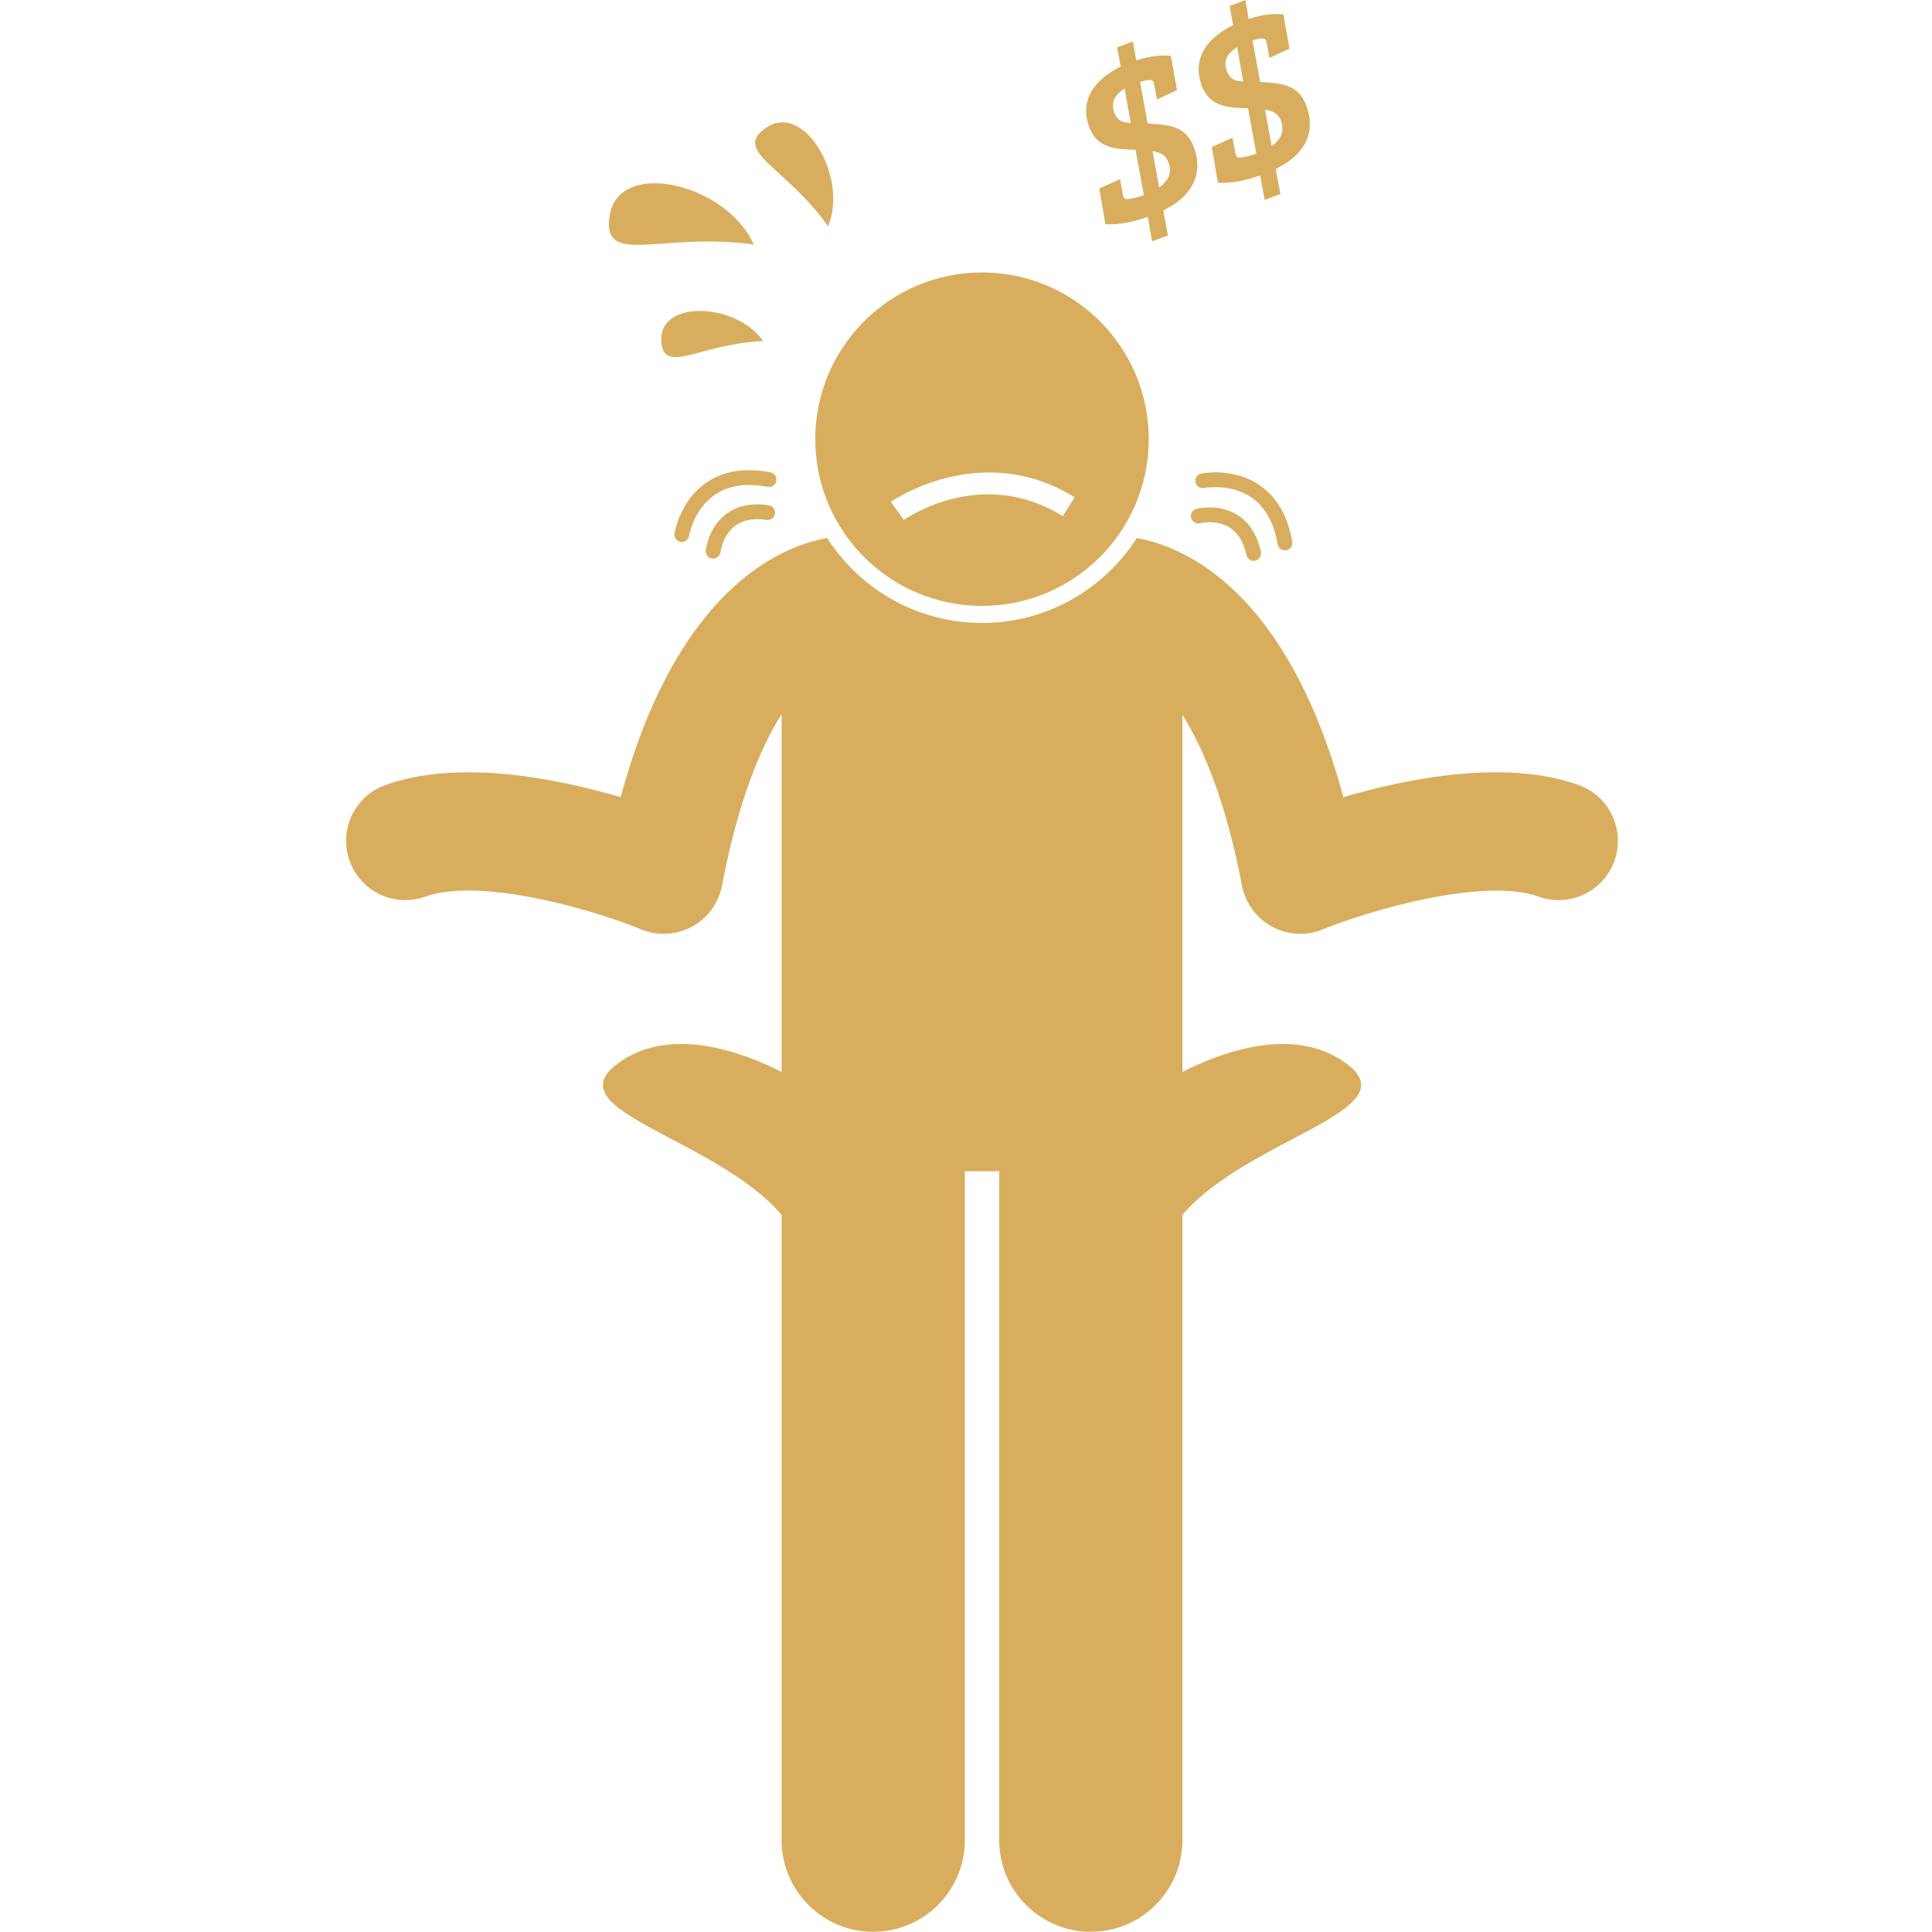 <svg xmlns="http://www.w3.org/2000/svg" xmlns:xlink="http://www.w3.org/1999/xlink" width="200" viewBox="0 0 150 150" height="200" preserveAspectRatio="xMidYMid meet"><defs><clipPath id="a50f0d5f34"><path d="M 26.297 41 L 126 41 L 126 150 L 26.297 150 Z M 26.297 41 " clip-rule="nonzero"></path></clipPath></defs><g clip-path="url(#a50f0d5f34)"><path fill="#d8ae5e" d="M 51.535 72.5 C 52.293 72.5 53.047 72.316 53.727 71.945 C 54.941 71.285 55.797 70.117 56.055 68.762 C 57.297 62.242 59.02 58.09 60.684 55.441 L 60.684 83.223 C 57.656 81.684 51.961 79.551 47.906 82.609 C 43.066 86.258 55.52 88.34 60.684 94.309 L 60.684 142.871 C 60.684 146.801 63.867 149.984 67.797 149.984 C 71.723 149.984 74.91 146.801 74.91 142.871 L 74.91 90.934 L 77.578 90.934 L 77.578 142.871 C 77.578 146.801 80.762 149.984 84.688 149.984 C 88.617 149.984 91.805 146.801 91.805 142.871 L 91.805 94.312 C 96.965 88.34 109.422 86.258 104.582 82.609 C 100.523 79.551 94.828 81.684 91.805 83.223 L 91.805 55.5 C 93.465 58.16 95.199 62.305 96.43 68.762 C 96.691 70.117 97.543 71.289 98.758 71.945 C 99.438 72.316 100.195 72.504 100.953 72.504 C 101.543 72.504 102.133 72.391 102.695 72.16 C 106.332 70.672 115.219 68.09 119.449 69.613 C 121.844 70.473 124.48 69.234 125.34 66.844 C 126.203 64.449 124.961 61.812 122.57 60.953 C 116.898 58.91 109.297 60.426 104.297 61.891 C 99.941 45.809 91.98 42.445 88.262 41.77 C 85.727 45.73 81.289 48.367 76.242 48.367 C 71.195 48.367 66.758 45.73 64.219 41.766 C 60.504 42.441 52.543 45.812 48.188 61.891 C 43.188 60.426 35.586 58.91 29.914 60.953 C 27.523 61.812 26.281 64.449 27.145 66.844 C 28.004 69.234 30.641 70.473 33.031 69.613 C 37.094 68.152 45.469 70.402 49.789 72.16 C 50.352 72.387 50.945 72.5 51.535 72.5 Z M 51.535 72.5 " fill-opacity="1" fill-rule="nonzero"></path></g><path fill="#d8ae5e" d="M 76.242 47.043 C 83.395 47.043 89.188 41.246 89.188 34.098 C 89.188 26.945 83.395 21.152 76.242 21.152 C 69.094 21.152 63.297 26.945 63.297 34.098 C 63.297 41.246 69.094 47.043 76.242 47.043 Z M 83.426 38.605 L 82.516 40.07 C 76.238 36.184 70.414 40.195 70.172 40.371 L 69.172 38.961 C 69.238 38.914 76.152 34.102 83.426 38.605 Z M 83.426 38.605 " fill-opacity="1" fill-rule="nonzero"></path><path fill="#d8ae5e" d="M 56.344 39.934 C 55 40.969 54.805 42.66 54.797 42.73 C 54.766 43.047 54.992 43.328 55.309 43.363 C 55.328 43.363 55.352 43.367 55.371 43.367 C 55.66 43.367 55.91 43.148 55.941 42.855 C 55.945 42.844 56.102 41.566 57.055 40.84 C 57.668 40.371 58.496 40.215 59.516 40.367 C 59.832 40.418 60.125 40.199 60.172 39.887 C 60.219 39.57 60.004 39.277 59.688 39.23 C 58.34 39.027 57.215 39.262 56.344 39.934 Z M 56.344 39.934 " fill-opacity="1" fill-rule="nonzero"></path><path fill="#d8ae5e" d="M 59.812 36.672 C 57.816 36.289 56.133 36.566 54.805 37.496 C 52.785 38.91 52.379 41.309 52.363 41.41 C 52.312 41.723 52.523 42.02 52.84 42.07 C 52.871 42.074 52.898 42.078 52.93 42.078 C 53.207 42.078 53.453 41.875 53.5 41.594 C 53.5 41.574 53.84 39.574 55.465 38.438 C 56.527 37.695 57.918 37.48 59.598 37.801 C 59.91 37.859 60.211 37.656 60.273 37.344 C 60.332 37.031 60.125 36.73 59.812 36.672 Z M 59.812 36.672 " fill-opacity="1" fill-rule="nonzero"></path><path fill="#d8ae5e" d="M 93.18 40.625 C 93.191 40.621 94.438 40.316 95.457 40.949 C 96.109 41.355 96.551 42.074 96.77 43.086 C 96.828 43.355 97.066 43.543 97.332 43.543 C 97.371 43.543 97.41 43.539 97.449 43.531 C 97.762 43.465 97.961 43.156 97.895 42.848 C 97.609 41.512 96.988 40.543 96.055 39.965 C 94.609 39.074 92.961 39.492 92.891 39.508 C 92.582 39.59 92.398 39.902 92.48 40.207 C 92.559 40.516 92.871 40.699 93.18 40.625 Z M 93.18 40.625 " fill-opacity="1" fill-rule="nonzero"></path><path fill="#d8ae5e" d="M 99.766 42.73 C 99.797 42.73 99.832 42.73 99.863 42.723 C 100.176 42.668 100.387 42.371 100.332 42.059 C 99.984 40.055 99.129 38.578 97.789 37.664 C 95.754 36.277 93.367 36.742 93.266 36.766 C 92.953 36.828 92.754 37.133 92.816 37.441 C 92.879 37.754 93.184 37.953 93.496 37.891 C 93.516 37.887 95.504 37.496 97.141 38.613 C 98.211 39.344 98.906 40.57 99.199 42.258 C 99.246 42.535 99.492 42.73 99.766 42.73 Z M 99.766 42.73 " fill-opacity="1" fill-rule="nonzero"></path><path fill="#d8ae5e" d="M 58.527 18.992 C 56.441 14.27 48.105 12.273 47.344 16.684 C 46.629 20.832 51.41 17.949 58.527 18.992 Z M 58.527 18.992 " fill-opacity="1" fill-rule="nonzero"></path><path fill="#d8ae5e" d="M 64.293 17.574 C 65.871 13.801 62.473 7.922 59.523 9.891 C 56.746 11.742 61.012 12.918 64.293 17.574 Z M 64.293 17.574 " fill-opacity="1" fill-rule="nonzero"></path><path fill="#d8ae5e" d="M 59.254 26.48 C 57.23 23.535 51.297 23.242 51.344 26.344 C 51.391 29.262 54.277 26.684 59.254 26.48 Z M 59.254 26.48 " fill-opacity="1" fill-rule="nonzero"></path><path fill="#d8ae5e" d="M 92.703 11.453 C 92.051 9.68 90.652 9.711 89.102 9.586 L 88.516 6.363 C 88.82 6.27 89.062 6.219 89.23 6.211 C 89.508 6.203 89.574 6.328 89.621 6.613 L 89.824 7.723 L 91.383 7 L 90.906 4.336 C 90.262 4.273 89.426 4.301 88.219 4.688 L 87.961 3.223 L 86.734 3.676 L 87.008 5.172 C 84.539 6.383 83.926 8.133 84.559 9.852 C 85.215 11.621 86.812 11.578 88.164 11.625 L 88.805 15.145 C 88.289 15.336 87.82 15.434 87.547 15.457 C 87.27 15.465 87.223 15.336 87.168 15.035 L 86.957 13.91 L 85.348 14.633 L 85.824 17.41 C 86.574 17.453 87.629 17.363 89.109 16.836 L 89.453 18.738 L 90.676 18.285 L 90.316 16.336 C 92.863 15.094 93.355 13.223 92.703 11.453 Z M 86.504 8.703 C 86.191 7.859 86.688 7.262 87.316 6.879 L 87.789 9.543 C 87.184 9.523 86.766 9.414 86.504 8.703 Z M 89.996 14.555 L 89.484 11.738 C 90.176 11.84 90.531 12.082 90.719 12.598 C 91.043 13.473 90.641 14.109 89.996 14.555 Z M 89.996 14.555 " fill-opacity="1" fill-rule="nonzero"></path><path fill="#d8ae5e" d="M 101.438 8.23 C 100.785 6.461 99.387 6.488 97.836 6.363 L 97.25 3.145 C 97.551 3.051 97.797 2.996 97.965 2.992 C 98.242 2.98 98.309 3.109 98.355 3.391 L 98.559 4.5 L 100.113 3.777 L 99.641 1.117 C 98.996 1.051 98.16 1.078 96.949 1.469 L 96.691 0.004 L 95.469 0.457 L 95.738 1.953 C 93.273 3.164 92.66 4.91 93.293 6.633 C 93.945 8.402 95.547 8.355 96.895 8.402 L 97.539 11.926 C 97.023 12.113 96.555 12.211 96.281 12.238 C 96.004 12.246 95.953 12.113 95.898 11.812 L 95.691 10.688 L 94.082 11.414 L 94.559 14.188 C 95.309 14.23 96.363 14.141 97.84 13.617 L 98.188 15.52 L 99.41 15.066 L 99.047 13.117 C 101.598 11.875 102.09 10 101.438 8.23 Z M 95.238 5.48 C 94.926 4.637 95.422 4.043 96.051 3.66 L 96.523 6.32 C 95.914 6.301 95.5 6.191 95.238 5.48 Z M 98.73 11.336 L 98.215 8.516 C 98.91 8.617 99.266 8.863 99.453 9.375 C 99.777 10.254 99.375 10.891 98.73 11.336 Z M 98.73 11.336 " fill-opacity="1" fill-rule="nonzero"></path></svg>